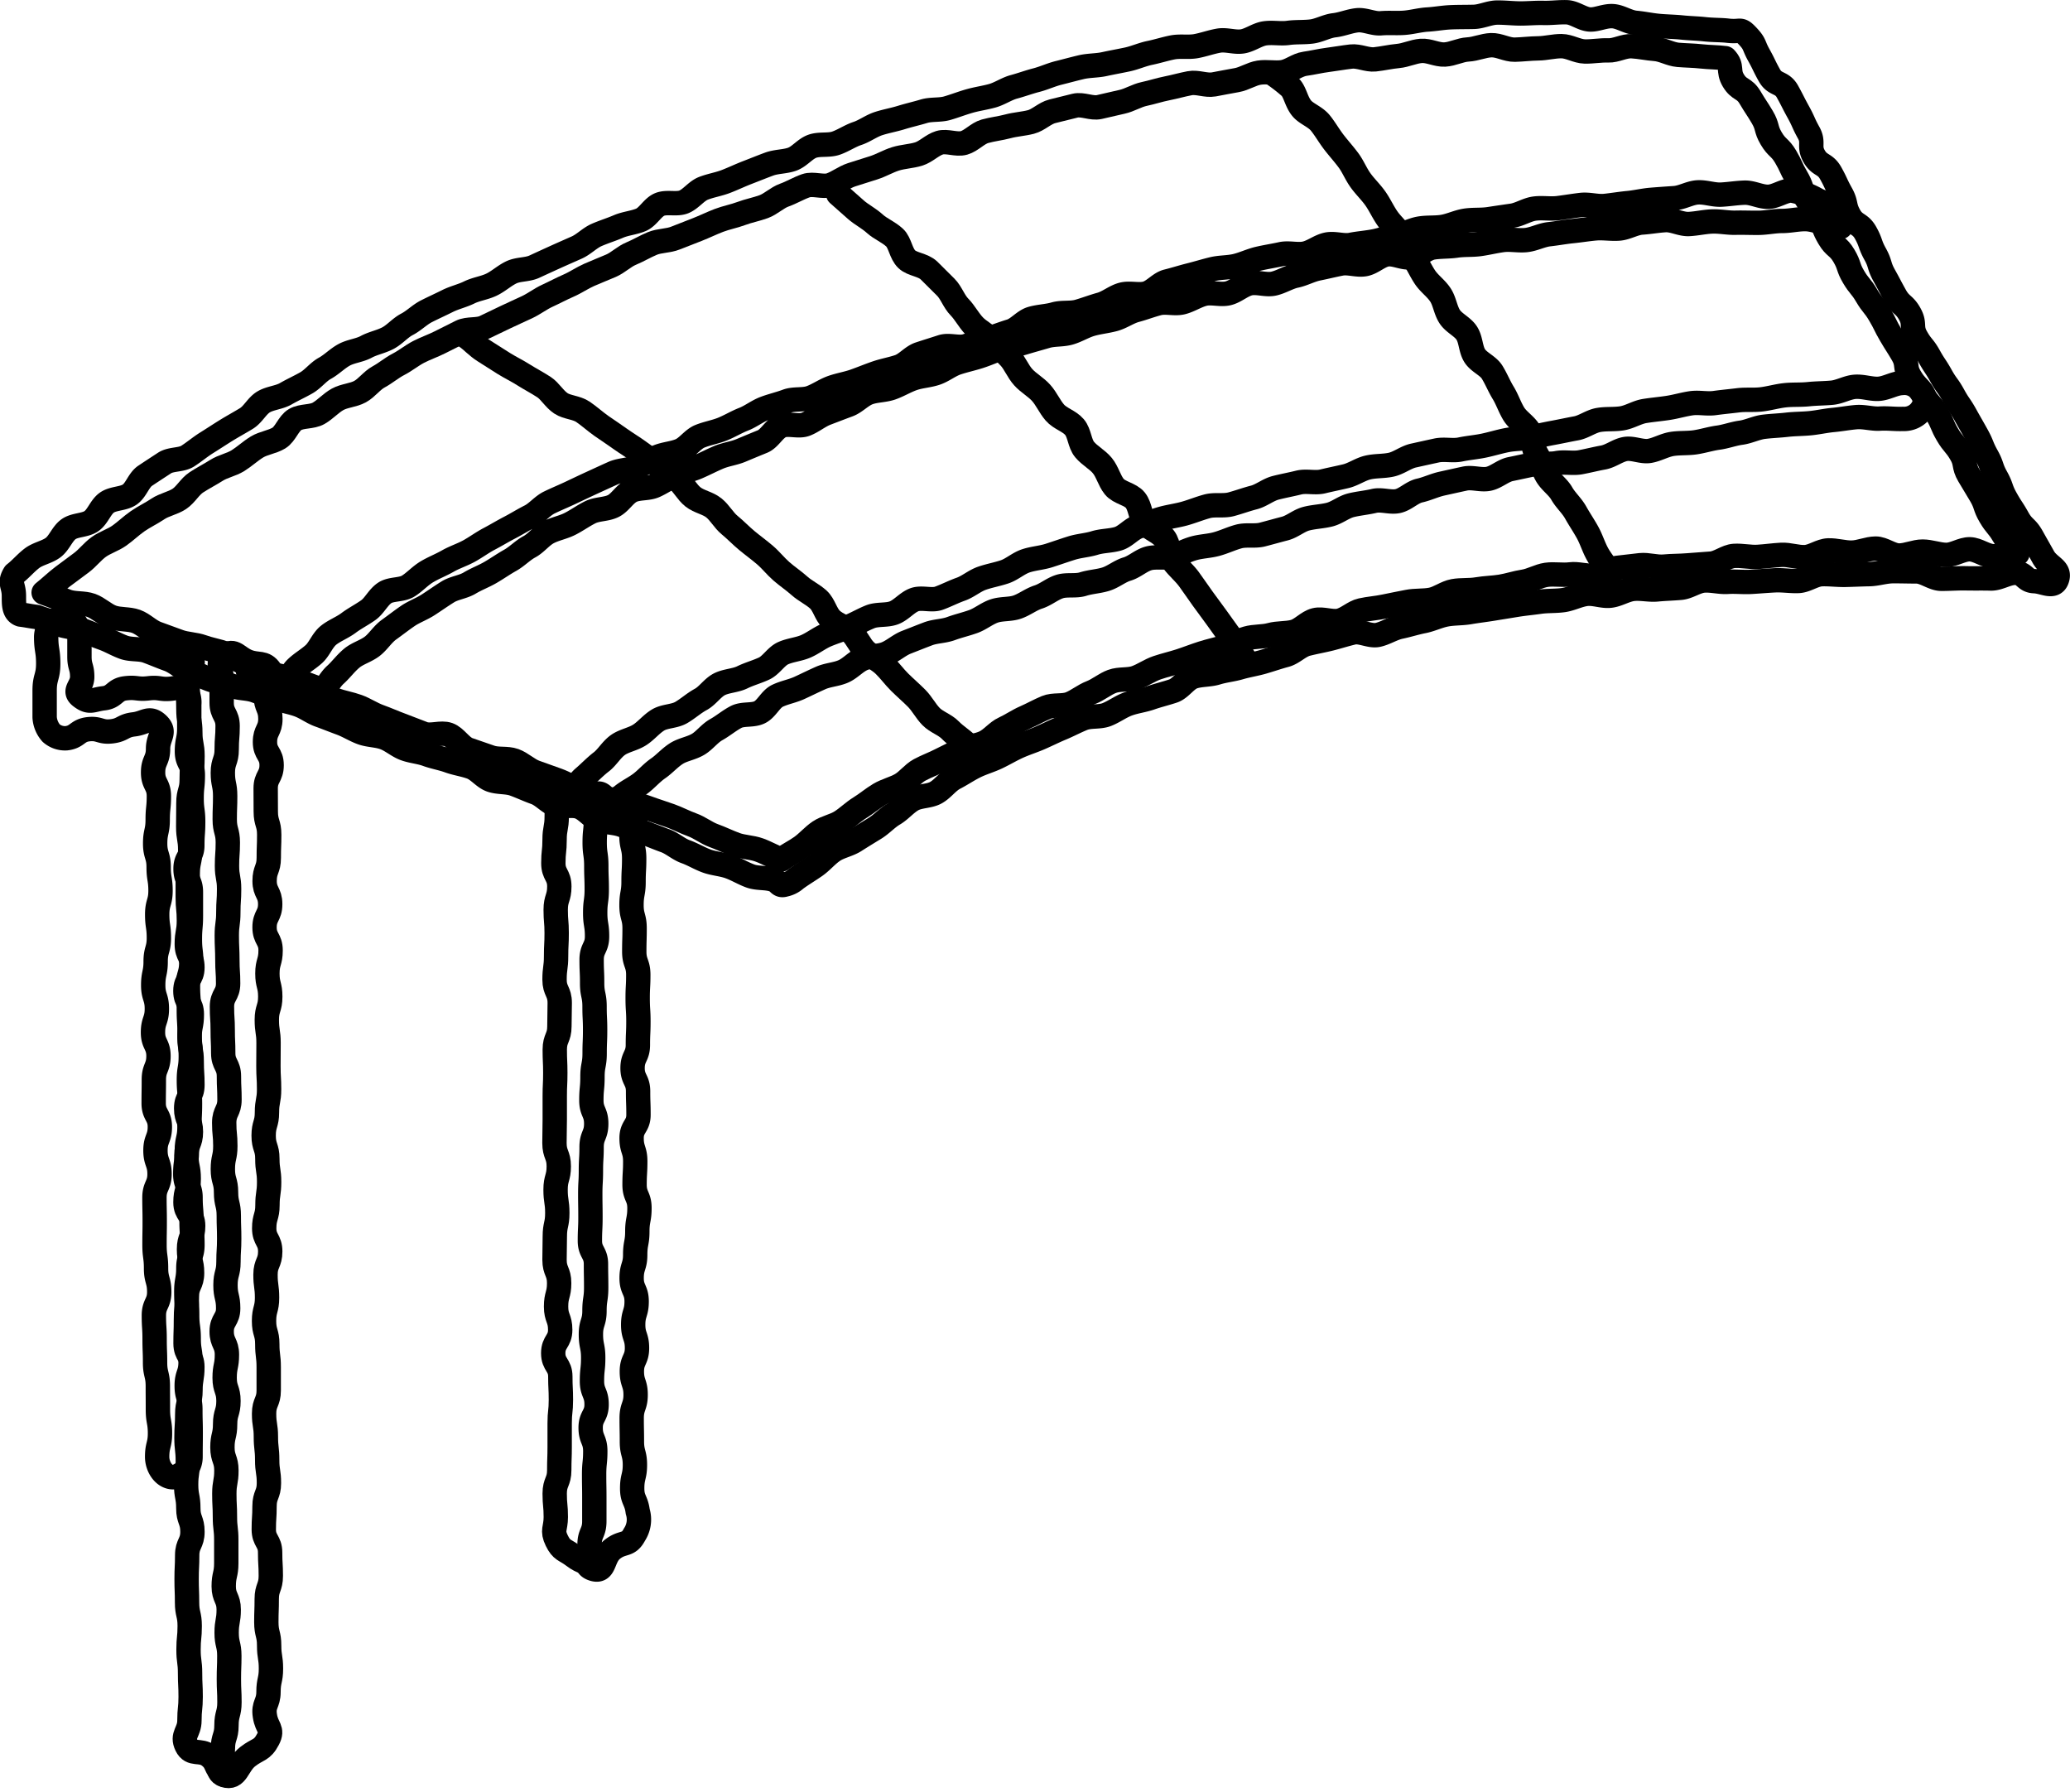 <svg xmlns="http://www.w3.org/2000/svg" width="134.065" height="116.033" viewBox="0 0 134.065 116.033">
  <g id="イラスト_カーポート" transform="translate(67.028 57.898)">
    <g id="Group_16561" data-name="Group 16561" transform="translate(-66.254 -57.111)">
      <g id="Group_16549" data-name="Group 16549">
        <path id="Path_12983" data-name="Path 12983" d="M50.084,56.943c-.471-.168-1.032-.081-1.5-.248s-.9-.44-1.371-.608-.992-.194-1.459-.362-.9-.439-1.37-.607-.863-.545-1.33-.713-.928-.364-1.395-.532-.948-.318-1.416-.487-1.009-.145-1.476-.315-.813-.682-1.28-.851-1.073.037-1.539-.133-.829-.632-1.3-.8-.918-.38-1.383-.549-1.027-.094-1.493-.263-.814-.666-1.279-.835-.973-.236-1.439-.405-.964-.249-1.428-.419-.975-.2-1.437-.372-.856-.54-1.322-.71-1-.153-1.464-.323-.891-.448-1.357-.619-.925-.356-1.392-.525-.873-.488-1.339-.658-.963-.245-1.429-.416-.929-.34-1.395-.509-1.007-.127-1.474-.3-.966-.246-1.433-.417-.91-.4-1.378-.57-.851-.565-1.32-.734S9.97,42.3,9.5,42.127s-1.028-.076-1.5-.244-.9-.432-1.372-.6-.925-.365-1.395-.534-.993-.193-1.465-.362-.921-.3-1.4-.466c-.535-.069-.527-.09-1.063-.161-.473-.169-.42-.739-.429-1.252-.013-.687-.324-.776.048-1.387.4-.307.717-.7,1.12-1.006s.962-.388,1.368-.689.589-.894,1-1.191S5.485,34,5.9,33.709s.587-.911,1-1.2,1.058-.232,1.475-.517.58-.937,1-1.218.836-.552,1.258-.828,1.079-.175,1.5-.446.806-.6,1.232-.865.842-.542,1.27-.806.865-.5,1.3-.766.681-.816,1.113-1.073,1-.277,1.437-.529.894-.456,1.331-.706.76-.7,1.2-.942.8-.626,1.243-.869.992-.281,1.435-.52.963-.329,1.408-.565.786-.662,1.233-.894.813-.618,1.261-.846.909-.434,1.359-.66.957-.336,1.409-.558.979-.285,1.433-.5.836-.581,1.292-.8,1.036-.158,1.493-.369.912-.42,1.371-.628.917-.407,1.377-.612.828-.613,1.29-.815.945-.348,1.408-.547.992-.235,1.456-.429.753-.811,1.219-1,1.1.024,1.562-.164.806-.7,1.275-.881.979-.26,1.449-.441.924-.4,1.395-.581.936-.371,1.409-.545,1.017-.147,1.491-.317.831-.673,1.306-.839,1.054-.034,1.531-.2.906-.468,1.383-.627.9-.489,1.381-.643.984-.24,1.464-.389.977-.259,1.458-.405,1.035-.06,1.518-.2.954-.325,1.438-.463.989-.206,1.474-.34.923-.45,1.408-.58.963-.309,1.45-.434.954-.347,1.441-.468.978-.256,1.466-.371,1.015-.092,1.505-.2.99-.195,1.481-.3.963-.323,1.455-.424.978-.259,1.471-.356,1.029.008,1.522-.083.976-.269,1.47-.355,1.044.128,1.538.048.95-.444,1.445-.519,1.024.038,1.52-.031,1.014-.027,1.512-.09.974-.348,1.473-.405.987-.272,1.486-.323,1.035.238,1.535.195,1.009.006,1.508-.031,1-.182,1.495-.211,1-.124,1.5-.146,1.009-.014,1.51-.027,1-.271,1.5-.278,1.009.056,1.509.058S99.446.786,99.946.8s1.012-.062,1.511-.043.987.438,1.484.467c.464.027.987-.254,1.51-.213.481.037.955.384,1.461.43s.987.154,1.481.2,1.008.052,1.49.1c.521.055,1.025.062,1.49.114.552.061,1.063.044,1.491.094.907.106.782-.2,1.293.343s.364.576.726,1.228.327.671.689,1.322.81.4,1.172,1.055.34.666.7,1.319.307.685.67,1.338-.015.863.348,1.515.716.456,1.079,1.108.317.677.68,1.33.165.764.528,1.418.694.469,1.057,1.122.252.714.615,1.368.222.732.585,1.385.35.661.714,1.315.584.53.947,1.184.045.831.409,1.485.475.588.837,1.239.413.627.777,1.28.442.609.8,1.262.419.621.782,1.274.372.65.736,1.306.284.7.648,1.352.246.72.61,1.374.252.717.618,1.374.41.628.774,1.282.555.549.919,1.2.372.654.738,1.312,1.148.757.877,1.459c-.22.569-.859.123-1.47.1s-.591-.514-1.2-.538c-.53-.021-1.078.382-1.614.366s-1.068,0-1.6-.012-1.071.035-1.606.031-1.071-.478-1.606-.478c-.511,0-1.024-.018-1.533-.014s-1.02.181-1.53.19-1.021.035-1.531.047-1.025-.061-1.533-.044-1.006.418-1.515.44-1.024-.069-1.533-.043-1.017.07-1.525.1-1.025-.033-1.533,0-1.033-.124-1.54-.084-.99.424-1.5.469-1.019.056-1.525.105-1.035-.087-1.54-.034-.985.381-1.49.44-1.049-.178-1.554-.115-.986.329-1.49.4-1.025.035-1.529.108-1.014.117-1.516.2-1.008.162-1.51.245-1.011.14-1.512.227-1.028.059-1.526.153-.978.336-1.478.434-.992.258-1.491.362-.955.416-1.453.525-1.109-.268-1.6-.153-.988.277-1.482.4-1,.21-1.5.337-.9.59-1.393.722-.975.3-1.464.442-1,.217-1.486.36-1.009.189-1.495.339-1.038.106-1.521.262-.826.758-1.307.921-.98.278-1.459.446-1,.226-1.477.4-.9.5-1.372.684-1.068.066-1.538.255-.926.436-1.393.63-.928.427-1.393.629-.962.355-1.424.565-.906.478-1.363.694-.964.357-1.418.582-.882.519-1.332.751-.771.72-1.216.959-1.059.189-1.5.437-.784.684-1.219.94-.789.662-1.221.927-.865.528-1.29.8-.979.362-1.4.644-.753.7-1.167.989-.856.548-1.262.848a1.543,1.543,0,0,1-.716.362C50.425,57.366,50.459,57.077,50.084,56.943Z" transform="translate(-0.75 -0.75)" fill="none" stroke="#000" stroke-linecap="round" stroke-linejoin="round" stroke-width="1.578"/>
      </g>
      <g id="Group_16550" data-name="Group 16550" transform="translate(2.048 2.14)">
        <path id="Path_12984" data-name="Path 12984" d="M2.7,38.232c.486.175,1.05.4,1.532.574s1.066.08,1.547.254.881.593,1.362.766,1.059.095,1.541.268.871.613,1.353.787.965.353,1.445.527,1.032.167,1.512.341,1,.255,1.48.429.91.508,1.393.683.945.409,1.425.584,1.021.2,1.5.371.962.358,1.442.532.853.655,1.335.831,1,.257,1.478.432.915.477,1.4.651.948.384,1.428.56.951.373,1.431.549,1.13-.118,1.61.057.8.79,1.277.965.967.325,1.447.5,1.07.041,1.55.216.873.584,1.353.758.962.341,1.441.515.924.446,1.4.621.949.375,1.431.549,1.093-.021,1.575.154.976.3,1.459.479.969.325,1.452.5.933.417,1.415.59.9.52,1.382.693.943.406,1.428.581,1.025.173,1.51.346.949.45,1.437.625c.407-.3.886-.528,1.3-.823s.748-.7,1.17-.984.969-.368,1.4-.644.791-.64,1.225-.907.82-.6,1.258-.862.952-.376,1.395-.626.763-.715,1.21-.957.93-.413,1.382-.648.912-.444,1.368-.671,1.007-.245,1.466-.464.8-.69,1.259-.9.885-.51,1.352-.714.911-.457,1.38-.653,1.077-.052,1.55-.242.877-.539,1.353-.722.882-.544,1.359-.721,1.055-.069,1.535-.24.907-.485,1.389-.648.98-.275,1.464-.432.956-.345,1.442-.5.983-.261,1.471-.407.937-.419,1.427-.559,1.031-.087,1.522-.221,1.029-.079,1.521-.207.887-.632,1.38-.755,1.081.151,1.576.035.913-.557,1.41-.668,1.01-.142,1.506-.248,1-.2,1.5-.3,1.027-.044,1.526-.141.947-.465,1.447-.555,1.028-.029,1.53-.116,1.015-.09,1.517-.171.989-.249,1.492-.326.974-.371,1.478-.443,1.033.037,1.537-.029,1.041.135,1.545.073.972-.434,1.477-.492,1.011-.122,1.516-.175,1.037.139,1.543.09,1.017-.036,1.524-.079,1.013-.075,1.52-.114.987-.467,1.494-.5,1.027.095,1.534.064,1.014-.105,1.521-.132,1.026.17,1.533.149,1-.42,1.51-.437,1.026.155,1.534.143,1.015-.254,1.523-.261,1.024.452,1.531.449,1.016-.256,1.522-.255,1.018.208,1.525.214,1.024-.373,1.53-.363,1.008.434,1.515.449,1.07-.187,1.573-.167c-.145-.728-.53-.57-.908-1.209s-.48-.58-.857-1.22-.241-.722-.619-1.363-.386-.634-.764-1.274-.145-.777-.522-1.417-.484-.576-.862-1.217-.291-.691-.67-1.332-.5-.567-.882-1.208-.5-.567-.879-1.208-.1-.806-.474-1.447-.4-.63-.776-1.272-.33-.668-.708-1.31-.47-.587-.848-1.229-.473-.582-.85-1.22-.243-.722-.622-1.362-.585-.519-.963-1.158-.284-.7-.662-1.336-.448-.6-.827-1.243-.252-.715-.631-1.356-.313-.681-.692-1.322-.555-.54-.934-1.182-.2-.746-.581-1.388-.41-.625-.79-1.268-.7-.454-1.083-1.1-.012-.9-.522-1.443c-.5-.065-1.039-.059-1.544-.115s-1-.057-1.51-.1-.984-.345-1.489-.382-1-.15-1.511-.178-1.023.29-1.53.271-1.008.082-1.515.07-1-.342-1.509-.345-1.008.139-1.515.144-1.006.073-1.512.084-1.019-.309-1.525-.29-1,.249-1.505.276-.991.3-1.5.328-1.029-.275-1.534-.235-.988.284-1.493.33-1,.166-1.5.218-1.037-.239-1.539-.181-1,.149-1.5.213-.992.185-1.493.255-.949.47-1.449.544-1.025-.048-1.523.031-.953.4-1.452.485-.987.186-1.483.276-1.056-.173-1.553-.078-.98.235-1.476.333-.976.259-1.471.363-.944.4-1.437.508-.98.225-1.473.339S69.989,6.581,69.5,6.7s-.98.242-1.471.364-.9.566-1.388.692-1,.151-1.491.283-1,.183-1.483.319-.874.613-1.36.753-1.1-.154-1.579-.011-.878.586-1.362.733-1.006.161-1.489.311-.926.42-1.407.574-.964.3-1.443.457-.9.5-1.375.662-1.108-.118-1.585.048-.918.436-1.394.606-.865.575-1.339.749-.977.265-1.451.443-.978.267-1.45.448-.926.406-1.4.591-.943.363-1.412.552-1.028.157-1.495.349-.9.459-1.371.654-.848.589-1.312.789-.935.383-1.4.587-.886.5-1.346.7-.909.443-1.368.653-.866.531-1.323.745-.918.419-1.374.636-.911.433-1.364.654-1.089.077-1.54.3-.906.451-1.356.68-.938.393-1.387.626-.848.567-1.3.8-.841.575-1.286.815-.763.713-1.206.956-1.015.255-1.455.5-.792.655-1.23.906-1.083.149-1.518.4-.621.938-1.054,1.2-.989.317-1.419.579-.806.619-1.233.885-.968.36-1.393.63-.878.5-1.3.776-.688.8-1.109,1.076-.971.367-1.389.649-.883.5-1.3.788-.782.647-1.192.937-.927.441-1.334.735S5.545,36,5.141,36.3s-.81.6-1.21.9S3.092,37.925,2.7,38.232Z" transform="translate(-2.696 -2.784)" fill="none" stroke="#000" stroke-linecap="round" stroke-linejoin="round" stroke-width="1.578"/>
      </g>
      <g id="Group_16551" data-name="Group 16551" transform="translate(15.287 11.55)">
        <path id="Path_12985" data-name="Path 12985" d="M117.761,14.141c1.317-.107.3.126.291-.74-.008-.489-.406-.763-1.1-1.04a5.167,5.167,0,0,0-1.705-.632c-.5,0-1,.4-1.513.407s-1.012-.283-1.521-.267-1,.1-1.513.127-1.019-.176-1.528-.146-.989.338-1.5.373-1.006.068-1.512.11-1,.164-1.5.211-1,.133-1.5.185-1.028-.123-1.533-.065-1,.144-1.5.206-1.019-.037-1.52.031-.963.389-1.463.461-1,.145-1.495.221-1.016.023-1.516.1-.969.317-1.468.4-1.018.024-1.517.113-.959.358-1.457.45-.973.277-1.47.373-1,.129-1.5.228-1.056-.123-1.552-.02-.931.477-1.425.583-1.051-.07-1.544.039-1,.184-1.49.3-.958.347-1.451.464-1.019.089-1.512.209-.976.27-1.468.393-.974.279-1.464.4-.876.651-1.366.781-1.063-.059-1.551.074-.911.508-1.4.643-.962.319-1.448.457-1.046.031-1.531.171-1.016.145-1.5.29-.861.663-1.346.81-.957.332-1.439.482-.959.324-1.44.477-1.1-.1-1.577.056-.968.306-1.447.465-.85.655-1.328.816-.987.247-1.463.411-.947.36-1.422.528-.989.245-1.463.416-.9.481-1.376.654-1.064.049-1.535.226-.976.289-1.446.469-.888.518-1.357.7S46.464,27,46,27.185s-.99.271-1.457.463-.8.725-1.267.919-1.013.217-1.476.414-.912.456-1.373.658-1.032.183-1.491.388-.927.422-1.383.631-.922.431-1.375.646-.932.41-1.382.629-.8.677-1.246.9-.884.5-1.328.73-.888.5-1.328.731-.861.545-1.3.786-.94.4-1.373.648-.924.437-1.35.691c-.442.264-.788.661-1.208.924-.438.274-1.108.168-1.52.441-.432.285-.67.841-1.074,1.124-.425.3-.879.529-1.272.824-.417.311-.919.493-1.3.8-.405.329-.586.893-.947,1.218-.39.351-.845.6-1.18.942a1.205,1.205,0,0,0-.084,1.595,6.215,6.215,0,0,0-1.394-.934,6.129,6.129,0,0,0-1.6-.447,3.794,3.794,0,0,1,1.578.193c.491.18,1.01.443,1.5.614a9.211,9.211,0,0,0,1.642.572c.337-.341.547-.845.937-1.2.359-.323.663-.748,1.065-1.079.375-.308.908-.449,1.319-.764.387-.3.663-.772,1.081-1.074.4-.286.8-.6,1.222-.889.406-.277.9-.448,1.329-.728.413-.268.826-.561,1.26-.831.419-.261.978-.308,1.417-.571s.9-.43,1.342-.686.838-.539,1.283-.788.79-.632,1.238-.874.765-.694,1.215-.931.963-.321,1.416-.551.856-.527,1.312-.753,1.028-.177,1.485-.4.735-.778,1.194-.994,1.05-.114,1.511-.325.869-.5,1.331-.709.964-.3,1.428-.5.9-.431,1.369-.63.979-.252,1.447-.448.923-.385,1.392-.576.748-.827,1.218-1.014,1.109.079,1.58-.105.869-.534,1.341-.713.937-.36,1.412-.535.843-.62,1.318-.792,1.016-.146,1.493-.315.911-.442,1.389-.607,1-.184,1.479-.345.89-.512,1.37-.671.974-.263,1.455-.418.937-.366,1.418-.517.983-.225,1.464-.371.966-.277,1.449-.42,1.025-.079,1.509-.219.924-.426,1.409-.563.993-.183,1.479-.316.918-.459,1.405-.588.959-.315,1.449-.441,1.054.062,1.543-.06.931-.432,1.421-.551,1.054.08,1.545-.035.911-.532,1.4-.643,1.058.123,1.552.016.942-.41,1.435-.513.954-.368,1.449-.468.985-.222,1.48-.318,1.05.129,1.546.038.927-.545,1.423-.631,1.069.263,1.566.181.931-.553,1.43-.631,1.014-.048,1.513-.123,1.015-.031,1.515-.1.992-.195,1.492-.26,1.023.057,1.523,0,.978-.322,1.479-.377,1-.15,1.5-.2,1-.133,1.5-.178,1.017.052,1.52.012.986-.356,1.489-.39,1-.125,1.508-.156,1.028.277,1.532.252,1-.145,1.508-.164,1.012.093,1.515.08,1.008.013,1.511.006,1.009-.12,1.512-.12,1.01-.125,1.513-.119,1,.25,1.506.262C117.688,13.851,117.751,14.142,117.761,14.141Z" transform="translate(-15.282 -11.729)" fill="none" stroke="#000" stroke-linecap="round" stroke-linejoin="round" stroke-width="1.578"/>
      </g>
      <g id="Group_16552" data-name="Group 16552" transform="translate(36.636 24.014)">
        <path id="Path_12986" data-name="Path 12986" d="M121.339,23.579c-.5.022-.987.342-1.5.375-.5.032-1.019-.169-1.535-.129-.5.038-.982.336-1.495.382s-1.008.042-1.52.095-1.012.014-1.524.07-.992.2-1.5.263-1.019,0-1.529.063-1.006.107-1.515.178-1.028-.06-1.533.015-.989.223-1.493.3-1.006.119-1.51.2-.96.388-1.464.472-1.023.022-1.525.11-.949.448-1.451.54-.993.2-1.495.292-.991.206-1.492.3-1.018.075-1.519.175-.984.251-1.483.355-1.008.142-1.506.247-1.049-.042-1.547.066-.993.218-1.491.328-.936.476-1.433.589-1.028.069-1.524.186-.938.446-1.434.564-.994.215-1.489.336-1.061-.049-1.555.074-1,.214-1.492.34-.924.5-1.417.627-.973.305-1.465.438-1.058,0-1.55.132-.969.33-1.459.468-1.007.2-1.5.339-.964.35-1.452.493-.872.655-1.359.8-1.029.126-1.516.276-1.015.177-1.5.329-.97.324-1.455.48-1.015.187-1.5.346-.9.55-1.377.712-.994.251-1.474.418-.894.54-1.373.709-.937.41-1.413.583-1.119-.078-1.593.1-.843.662-1.315.844-1.071.069-1.54.256-.921.454-1.388.645-.968.339-1.433.534-.886.533-1.348.735-1.015.241-1.474.448-.77.776-1.226.99-.967.35-1.418.571-1.036.222-1.483.45-.767.745-1.208.982-.834.6-1.27.852c-.451.257-1.06.219-1.489.477-.444.268-.775.7-1.193.967-.439.283-1,.366-1.405.65-.427.3-.693.8-1.085,1.1-.414.318-.758.689-1.132,1.007-.569.486-.545.989.146,1.344a2.106,2.106,0,0,0,1.073.318,2.189,2.189,0,0,0,1.22-.445c.367-.315.834-.522,1.248-.835.387-.295.714-.687,1.139-.979.4-.278.739-.677,1.173-.953.413-.263.957-.333,1.4-.594.423-.25.739-.707,1.186-.956.43-.239.822-.578,1.273-.815s1.078-.08,1.534-.308.694-.846,1.154-1.066.963-.3,1.425-.513.9-.431,1.365-.638.992-.223,1.459-.422.816-.636,1.286-.83,1.023-.135,1.492-.322.853-.56,1.324-.743.93-.367,1.4-.545,1.006-.163,1.48-.337.96-.285,1.436-.454.878-.518,1.355-.684,1.027-.093,1.5-.255.891-.5,1.37-.654.887-.518,1.367-.673,1.049-.013,1.531-.164,1-.171,1.478-.32.89-.509,1.372-.654.885-.541,1.367-.683,1.048.007,1.531-.132.933-.389,1.417-.526,1-.144,1.488-.279.944-.357,1.43-.488,1.041,0,1.528-.125.97-.263,1.457-.389.907-.515,1.395-.64,1-.138,1.492-.259.916-.493,1.405-.612,1-.162,1.488-.278,1.064.121,1.554.007.9-.568,1.394-.679.958-.341,1.449-.449.986-.219,1.477-.325,1.055.114,1.546.011.923-.525,1.414-.625.988-.213,1.479-.31,1.032.018,1.524-.077,1.032.035,1.524-.057.984-.219,1.476-.307.943-.466,1.435-.551,1.063.205,1.558.123.966-.37,1.46-.449,1.018-.035,1.513-.109.987-.234,1.48-.3.985-.255,1.477-.321.978-.319,1.471-.381,1.012-.077,1.5-.134,1.015-.052,1.508-.1,1-.164,1.494-.21c.509-.047,1.008-.143,1.5-.183.51-.04,1.026.126,1.515.095.511-.034,1.016.042,1.5.019a1.374,1.374,0,0,0,1.444-1.213A1.364,1.364,0,0,0,121.339,23.579Z" transform="translate(-35.575 -23.577)" fill="none" stroke="#000" stroke-linecap="round" stroke-linejoin="round" stroke-width="1.578"/>
      </g>
      <g id="Group_16553" data-name="Group 16553" transform="translate(13.419 41.504)">
        <path id="Path_12987" data-name="Path 12987" d="M16.672,110.54c-.4.763-.643.6-1.323,1.132s-.676,1.468-1.5,1.2c-.716-.232-.1-.974-.1-1.727s.231-.752.231-1.5.193-.751.193-1.5-.037-.751-.037-1.5.029-.751.029-1.5-.174-.751-.174-1.5.134-.752.134-1.5-.323-.752-.323-1.505.165-.752.165-1.5,0-.752,0-1.5-.087-.752-.087-1.5-.039-.752-.039-1.5.134-.752.134-1.5-.257-.749-.257-1.5.174-.749.174-1.5.217-.749.217-1.5-.248-.751-.248-1.5.148-.751.148-1.5-.34-.753-.34-1.506.421-.752.421-1.5-.174-.751-.174-1.5.193-.751.193-1.5.047-.751.047-1.5-.026-.751-.026-1.5-.178-.752-.178-1.505-.207-.753-.207-1.506.161-.752.161-1.5-.073-.752-.073-1.5.342-.752.342-1.5-.036-.753-.036-1.506-.37-.753-.37-1.508-.033-.752-.033-1.5-.049-.753-.049-1.506.4-.754.4-1.509-.049-.753-.049-1.506S14,59.258,14,58.5s.1-.754.1-1.508.05-.754.05-1.509-.137-.752-.137-1.5.054-.753.054-1.505-.2-.754-.2-1.509.028-.754.028-1.508-.151-.754-.151-1.509.25-.755.25-1.511.06-.754.06-1.509-.386-.756-.386-1.513,0-.757,0-1.514-.387-1.108.228-1.55c.593-.426.774.125,1.455.393s1.067-.015,1.473.593c.417.624-.3.872-.3,1.622s.3.749.3,1.5-.351.749-.351,1.5.432.75.432,1.5-.386.75-.386,1.5.007.75.007,1.5.222.75.222,1.5-.028.75-.028,1.5-.27.75-.27,1.5.362.749.362,1.5-.365.75-.365,1.5.391.747.391,1.494-.207.748-.207,1.495.185.748.185,1.5-.223.748-.223,1.5.112.75.112,1.5-.008.752-.008,1.5.043.75.043,1.5-.138.75-.138,1.5-.214.748-.214,1.5.24.749.24,1.5.115.749.115,1.5-.108.751-.108,1.5-.211.752-.211,1.5.39.75.39,1.5-.306.75-.306,1.5.1.75.1,1.5-.195.751-.195,1.5.211.751.211,1.5.092.751.092,1.5,0,.751,0,1.5-.3.752-.3,1.5.117.751.117,1.5.084.752.084,1.5.113.752.113,1.5-.285.752-.285,1.5-.048.75-.048,1.5.411.75.411,1.5.044.752.044,1.505-.264.751-.264,1.5-.026.752-.026,1.505.182.753.182,1.506.117.752.117,1.5-.159.753-.159,1.508-.353.8-.234,1.54C16.582,109.822,17.025,109.872,16.672,110.54Z" transform="translate(-13.505 -40.202)" fill="none" stroke="#000" stroke-linecap="round" stroke-linejoin="round" stroke-width="1.578"/>
      </g>
      <g id="Group_16554" data-name="Group 16554" transform="translate(11.189 42.092)">
        <path id="Path_12988" data-name="Path 12988" d="M11.9,40.761c0,.761-.321.761-.321,1.521s.044.761.044,1.521.126.761.126,1.521.141.761.141,1.521-.052.761-.052,1.522-.214.762-.214,1.522-.011.762-.011,1.523.128.762.128,1.522-.159.761-.159,1.522,0,.761,0,1.521.074.762.074,1.522-.136.758-.136,1.517.365.757.365,1.516-.457.76-.457,1.518.419.76.419,1.519-.145.762-.145,1.522.136.763.136,1.524.048.762.048,1.522-.407.761-.407,1.52.309.761.309,1.52-.292.76-.292,1.519.15.761.15,1.521-.213.762-.213,1.523.5.763.5,1.525-.27.762-.27,1.522.2.762.2,1.522-.336.761-.336,1.522-.063.763-.063,1.525-.025.762-.025,1.524.443.762.443,1.523-.122.763-.122,1.524-.211.763-.211,1.526-.049.762-.049,1.524.086.763.086,1.526-.109.763-.109,1.525.142.763.142,1.526.267.761.267,1.522-.341.762-.341,1.522-.037.764-.037,1.528.029.763.029,1.525.171.764.171,1.527-.076.764-.076,1.529.1.764.1,1.526.038.765.038,1.531-.079.766-.079,1.533-.521.932-.186,1.622c.322.664.874.222,1.462.667s.345.767.932,1.213" transform="translate(-11.385 -40.761)" fill="none" stroke="#000" stroke-linecap="round" stroke-linejoin="round" stroke-width="1.578"/>
      </g>
      <g id="Group_16555" data-name="Group 16555" transform="translate(37.243 50.605)">
        <path id="Path_12989" data-name="Path 12989" d="M39.223,96.841c-.4.764-.741.41-1.421.943s-.44,1.543-1.26,1.275c-.717-.236-.225-.814-.225-1.569s.309-.756.309-1.512,0-.756,0-1.514-.013-.757-.013-1.516.075-.757.075-1.514-.3-.756-.3-1.513.385-.755.385-1.511-.3-.756-.3-1.512.08-.756.08-1.513-.148-.757-.148-1.515.231-.758.231-1.517.11-.757.11-1.514-.014-.757-.014-1.514-.393-.757-.393-1.514.036-.758.036-1.517-.012-.758-.012-1.516.042-.758.042-1.516.044-.757.044-1.516.3-.758.3-1.518-.315-.757-.315-1.516.072-.758.072-1.518.14-.758.14-1.517.031-.758.031-1.518-.036-.757-.036-1.515-.157-.756-.157-1.514-.033-.76-.033-1.519.352-.758.352-1.517-.12-.76-.12-1.519.1-.76.1-1.52-.029-.76-.029-1.518-.105-.762-.105-1.522.081-.762.081-1.524-.765-1.061-.148-1.509c.592-.429.647.309,1.327.579s.8-.009,1.2.6c.418.628-.079.635-.079,1.39s.177.755.177,1.511-.04.754-.04,1.508-.133.753-.133,1.506.2.753.2,1.505-.021.753-.021,1.506.26.753.26,1.506-.04.754-.04,1.51.048.755.048,1.511-.034.754-.034,1.509-.344.753-.344,1.508.357.754.357,1.509.026.755.026,1.511-.446.755-.446,1.511.236.754.236,1.509-.044.755-.044,1.511.317.756.317,1.512-.138.755-.138,1.511-.138.756-.138,1.512-.231.755-.231,1.512.325.756.325,1.513-.224.754-.224,1.508.247.754.247,1.509-.333.757-.333,1.514.244.755.244,1.511-.256.756-.256,1.513.015.757.015,1.515.195.756.195,1.513-.177.757-.177,1.516.262.747.358,1.5A1.769,1.769,0,0,1,39.223,96.841Z" transform="translate(-36.151 -48.853)" fill="none" stroke="#000" stroke-linecap="round" stroke-linejoin="round" stroke-width="1.578"/>
      </g>
      <g id="Group_16556" data-name="Group 16556" transform="translate(35.057 50.579)">
        <path id="Path_12990" data-name="Path 12990" d="M34.32,48.829c0,.754-.021.754-.021,1.508s-.138.754-.138,1.51-.08.755-.08,1.512.387.755.387,1.51-.235.754-.235,1.509.063.753.063,1.506-.038.754-.038,1.508-.1.754-.1,1.509.336.755.336,1.511-.021.756-.021,1.513-.3.755-.3,1.511.034.754.034,1.509-.035.755-.035,1.511,0,.756,0,1.513-.019.755-.019,1.512.279.755.279,1.511-.207.756-.207,1.512.112.757.112,1.514-.161.756-.161,1.512-.019.757-.019,1.514.3.756.3,1.513-.2.757-.2,1.515.268.755.268,1.51-.452.755-.452,1.511.46.757.46,1.515.037.756.037,1.513-.08.757-.08,1.514,0,.758,0,1.517-.027.756-.027,1.514-.295.758-.295,1.518.072.76.072,1.52-.269.843.063,1.526c.324.663.51.56,1.1,1.006s.712.281,1.3.727" transform="translate(-34.074 -48.829)" fill="none" stroke="#000" stroke-linecap="round" stroke-linejoin="round" stroke-width="1.578"/>
      </g>
      <g id="Group_16557" data-name="Group 16557" transform="translate(2.112 39.169)">
        <path id="Path_12991" data-name="Path 12991" d="M11.076,93.69c-.583,0-1.027-.664-1.027-1.322,0-.763.184-.763.184-1.526s-.135-.764-.135-1.529-.005-.763-.005-1.525-.179-.763-.179-1.524-.029-.762-.029-1.523-.048-.763-.048-1.524.347-.763.347-1.524-.206-.764-.206-1.527-.1-.765-.1-1.53.013-.763.013-1.526-.017-.763-.017-1.525.329-.764.329-1.526-.263-.765-.263-1.529.284-.765.284-1.529-.4-.764-.4-1.528.011-.765.011-1.529.3-.765.3-1.53-.356-.765-.356-1.529.251-.766.251-1.531-.236-.765-.236-1.53.158-.765.158-1.531.209-.763.209-1.526-.109-.763-.109-1.526.215-.766.215-1.532-.121-.764-.121-1.529-.226-.766-.226-1.531.164-.767.164-1.533.077-.766.077-1.531-.375-.767-.375-1.535.321-.768.321-1.536.532-1.07-.029-1.594c-.54-.5-.811-.069-1.543.016s-.7.366-1.437.451-.772-.221-1.508-.136-.688.5-1.423.584a1.362,1.362,0,0,1-.98-.331,1.705,1.705,0,0,1-.425-1.027V42.742c0-.87.232-.87.232-1.739s-.133-.87-.133-1.739a1.316,1.316,0,0,1,1.176-1.281c.583,0,.979.623.979,1.281v1.294c0,.649.179.649.179,1.3s-.606.888-.092,1.283c.585.45.752.19,1.485.105S7.265,42.688,8,42.6s.756.086,1.492,0,.758.106,1.494.021c.3-.034.663-.163.884.063a1.425,1.425,0,0,1,.259.97c0,.758,0,.758,0,1.517s-.151.76-.151,1.519.382.762.382,1.522-.078.761-.078,1.52.1.76.1,1.518-.054.758-.054,1.517-.44.76-.44,1.518.348.76.348,1.518,0,.761,0,1.521-.066.762-.066,1.523.088.76.088,1.52-.213.76-.213,1.519.055.761.055,1.52.046.762.046,1.523.081.761.081,1.522-.123.761-.123,1.521.072.761.072,1.521-.035.763-.035,1.524-.167.761-.167,1.522-.105.762-.105,1.523.343.762.343,1.523.064.763.064,1.524.059.761.059,1.52-.266.761-.266,1.52-.133.763-.133,1.525.057.762.057,1.523.1.762.1,1.524.12.764.12,1.526-.25.763-.25,1.524.237.764.237,1.527.021.766.021,1.531-.009.766-.009,1.531A1.327,1.327,0,0,1,11.076,93.69Z" transform="translate(-2.757 -37.983)" fill="none" stroke="#000" stroke-linecap="round" stroke-linejoin="round" stroke-width="1.578"/>
      </g>
      <g id="Group_16558" data-name="Group 16558" transform="translate(53.51 11.777)">
        <path id="Path_12992" data-name="Path 12992" d="M51.615,11.945c.321.288.708.625,1.151,1.019.345.308.823.542,1.237.918.353.32.868.517,1.269.889.356.329.4,1.033.788,1.4.356.338,1.051.352,1.435.725.353.344.715.71,1.092,1.086.351.35.518.908.888,1.286.348.355.585.836.95,1.216.345.36.843.591,1.2.974.343.364.748.687,1.1,1.072.339.369.527.89.877,1.278s.817.629,1.164,1.02.542.875.883,1.27.932.54,1.27.937.324,1.057.658,1.458.823.641,1.152,1.044.442.953.768,1.358,1.045.472,1.368.881.31,1.054.629,1.465.93.573,1.245.987.262,1.083.573,1.5.713.741,1.021,1.158.584.839.89,1.26.608.821.911,1.243.6.829.9,1.254.545.87.842,1.3" transform="translate(-51.615 -11.945)" fill="none" stroke="#000" stroke-linecap="round" stroke-linejoin="round" stroke-width="1.578"/>
      </g>
      <g id="Group_16559" data-name="Group 16559" transform="translate(29.426 21.022)">
        <path id="Path_12993" data-name="Path 12993" d="M28.721,20.733c.346.225.682.626,1.18.936.38.237.8.509,1.261.8.392.245.846.463,1.3.751.4.254.846.482,1.287.77.4.261.664.765,1.1,1.055.4.267,1.009.261,1.436.554.4.274.772.614,1.194.912.4.279.818.55,1.235.851.4.284.831.538,1.243.842.392.289.806.573,1.214.882.39.295.806.576,1.21.888.387.3.621.813,1.02,1.129s.956.39,1.353.71.631.794,1.024,1.117.726.677,1.115,1,.786.607,1.171.937.687.724,1.069,1.057.789.6,1.168.939.847.546,1.221.886.478.953.85,1.3.917.474,1.287.822.55.866.916,1.216.846.555,1.209.908.65.757,1.01,1.113.735.675,1.092,1.035.584.824.937,1.185.9.518,1.252.883.8.619,1.151.986" transform="translate(-28.721 -20.733)" fill="none" stroke="#000" stroke-linecap="round" stroke-linejoin="round" stroke-width="1.578"/>
      </g>
      <g id="Group_16560" data-name="Group 16560" transform="translate(81.611 3.952)">
        <path id="Path_12994" data-name="Path 12994" d="M78.327,4.507a10.68,10.68,0,0,1,1.2.926c.3.331.375.934.728,1.355.3.358.874.534,1.208.953.3.372.548.815.87,1.234.292.382.633.755.945,1.175.29.389.478.875.783,1.3.287.4.658.748.956,1.169.284.4.49.869.784,1.291.281.4.677.74.967,1.162.278.407.414.922.7,1.346s.48.876.762,1.3.721.719,1,1.145.325.977.6,1.405.839.649,1.111,1.078.241,1.026.509,1.455.865.639,1.131,1.07.45.9.714,1.332.419.917.681,1.353.76.714,1.018,1.151.21,1.036.465,1.472.4.927.651,1.364.727.74.977,1.179.653.788.9,1.23.531.855.776,1.3.388.933.631,1.376.591.832.832,1.28" transform="translate(-78.327 -4.507)" fill="none" stroke="#000" stroke-linecap="round" stroke-linejoin="round" stroke-width="1.578"/>
      </g>
    </g>
  </g>
</svg>
